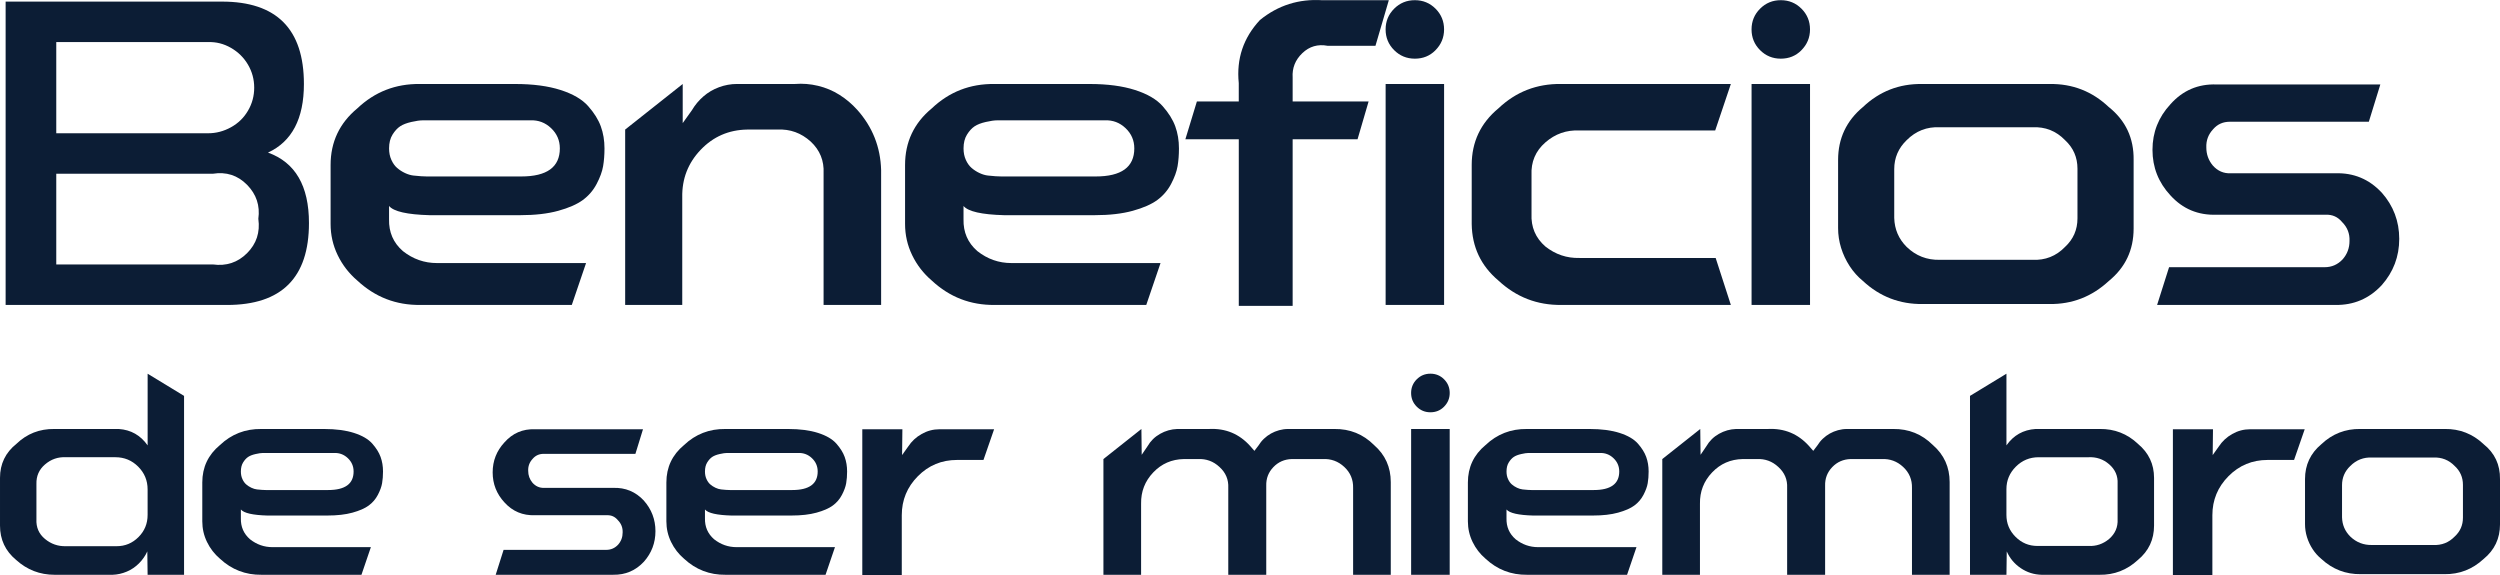<?xml version="1.0" encoding="UTF-8"?>
<svg id="Layer_1" data-name="Layer 1" xmlns="http://www.w3.org/2000/svg" viewBox="0 0 1310.74 301.51">
  <defs>
    <style>
      .cls-1 {
        fill: #0c1d35;
      }
    </style>
  </defs>
  <g>
    <path class="cls-1" d="M140.51,80c14.32,5.15,21.48,17.46,21.48,36.93,0,28.64-14.32,42.96-42.96,42.96H2.95V.84h113.43c28.64,0,42.96,14.4,42.96,43.2,0,18.18-6.27,30.17-18.82,35.96ZM29.5,22.08v47.79h79.64c4.18,0,8.16-1.05,11.95-3.14,3.78-2.09,6.76-4.98,8.93-8.69,2.17-3.7,3.26-7.72,3.26-12.07s-1.09-8.36-3.26-12.07c-2.17-3.7-5.15-6.64-8.93-8.81-3.78-2.17-7.76-3.17-11.95-3.02H29.5ZM135.44,114.75c.97-6.91-1.01-12.87-5.91-17.86-4.91-4.98-10.9-6.92-17.98-5.79H29.5v47.54h82.06c7.08.97,13.07-1,17.98-5.91,4.91-4.91,6.88-10.9,5.91-17.98Z"/>
    <path class="cls-1" d="M225.22,112.82c-11.75-.32-18.82-1.93-21.24-4.83v7c-.16,6.76,2.25,12.31,7.24,16.65,5.31,4.19,11.26,6.28,17.86,6.28h78.19l-7.48,21.96h-79.4c-12.71.16-23.73-4.1-33.06-12.79-4.34-3.7-7.76-8.12-10.26-13.27-2.5-5.15-3.74-10.62-3.74-16.41v-30.89c0-12.07,4.67-21.96,14-29.69,9.17-8.69,20.11-12.95,32.82-12.79h49.96c9.33,0,17.26,1.05,23.77,3.14,6.52,2.09,11.34,4.91,14.48,8.45,3.14,3.54,5.35,7.08,6.64,10.62,1.29,3.54,1.93,7.4,1.93,11.58,0,3.38-.24,6.48-.72,9.29-.48,2.82-1.61,5.91-3.38,9.29-1.77,3.38-4.19,6.19-7.24,8.45-3.06,2.25-7.36,4.14-12.91,5.67-5.55,1.53-12.19,2.29-19.91,2.29h-47.54ZM278.08,63.1h-56.6c-1.37,0-3.3.28-5.79.84-2.5.57-4.47,1.33-5.91,2.29-1.45.97-2.78,2.41-3.98,4.34s-1.81,4.34-1.81,7.24c0,2.26.4,4.26,1.21,6.03.8,1.77,1.81,3.18,3.02,4.22,1.21,1.05,2.57,1.93,4.1,2.65,1.53.72,3.02,1.17,4.46,1.33,1.45.16,2.78.28,3.98.36,1.21.08,2.21.12,3.02.12h49.47c13.51,0,20.27-4.91,20.27-14.72,0-4.18-1.53-7.72-4.59-10.62-3.06-2.9-6.68-4.26-10.86-4.1Z"/>
    <path class="cls-1" d="M449.42,57.55c8.04,9.01,12.22,19.55,12.55,31.62v70.71h-30.17v-69.02c.32-6.6-1.93-12.15-6.76-16.65-4.99-4.5-10.78-6.6-17.38-6.28h-15.93c-9.65.16-17.78,3.7-24.38,10.62-6.6,6.92-9.82,15.21-9.65,24.86v56.47h-29.93v-91.95l30.17-23.89v20.51l4.83-6.76c1.61-2.73,3.62-5.15,6.03-7.24,2.41-2.09,5.15-3.7,8.21-4.83,3.05-1.12,6.19-1.69,9.41-1.69h30.41c4.02-.32,8.04,0,12.07.97,4.02.97,7.76,2.53,11.22,4.71,3.46,2.17,6.55,4.79,9.29,7.84Z"/>
    <path class="cls-1" d="M526.41,112.82c-11.75-.32-18.82-1.93-21.24-4.83v7c-.16,6.76,2.25,12.31,7.24,16.65,5.31,4.19,11.26,6.28,17.86,6.28h78.19l-7.48,21.96h-79.4c-12.71.16-23.73-4.1-33.06-12.79-4.34-3.7-7.76-8.12-10.26-13.27-2.5-5.15-3.74-10.62-3.74-16.41v-30.89c0-12.07,4.67-21.96,14-29.69,9.17-8.69,20.11-12.95,32.82-12.79h49.96c9.33,0,17.26,1.05,23.77,3.14,6.52,2.09,11.34,4.91,14.48,8.45,3.14,3.54,5.35,7.08,6.64,10.62,1.29,3.54,1.93,7.4,1.93,11.58,0,3.38-.24,6.48-.72,9.29-.48,2.82-1.61,5.91-3.38,9.29-1.77,3.38-4.19,6.19-7.24,8.45-3.06,2.25-7.36,4.14-12.91,5.67-5.55,1.53-12.19,2.29-19.91,2.29h-47.54ZM579.27,63.1h-56.6c-1.37,0-3.3.28-5.79.84-2.5.57-4.47,1.33-5.91,2.29-1.45.97-2.78,2.41-3.98,4.34s-1.81,4.34-1.81,7.24c0,2.26.4,4.26,1.21,6.03.8,1.77,1.81,3.18,3.02,4.22,1.21,1.05,2.57,1.93,4.1,2.65,1.53.72,3.02,1.17,4.46,1.33,1.45.16,2.78.28,3.98.36,1.21.08,2.21.12,3.02.12h49.47c13.51,0,20.27-4.91,20.27-14.72,0-4.18-1.53-7.72-4.59-10.62-3.06-2.9-6.68-4.26-10.86-4.1Z"/>
    <path class="cls-1" d="M696.07,24.01c-5.15-.97-9.57.32-13.27,3.86-3.7,3.54-5.39,7.81-5.07,12.79v12.55h39.82l-5.79,19.79h-34.03v87.37h-28.24v-87.37h-28l6.03-19.79h21.96v-9.65c-1.29-12.71,2.41-23.73,11.1-33.06,9.49-7.72,20.43-11.18,32.82-10.38h34.75l-7,23.89h-25.1Z"/>
    <path class="cls-1" d="M752.54,26.42c-2.9,2.9-6.48,4.34-10.74,4.34s-7.89-1.49-10.86-4.47c-2.98-2.98-4.47-6.6-4.47-10.86s1.49-7.88,4.47-10.86c2.97-2.98,6.59-4.47,10.86-4.47s7.88,1.49,10.86,4.47c2.97,2.98,4.46,6.6,4.46,10.86s-1.53,7.93-4.59,10.98ZM757.13,159.88h-30.65V44.04h30.65v115.84Z"/>
    <path class="cls-1" d="M828.08,135.26h71.44l7.96,24.62h-88.81c-12.71.16-23.73-4.1-33.06-12.79-9.17-7.72-13.84-17.62-14-29.69v-30.89c0-12.07,4.67-21.96,14-29.69,9.17-8.69,20.11-12.95,32.82-12.79h89.05l-8.21,24.38h-71.2c-6.76-.32-12.71,1.77-17.86,6.28-5.15,4.51-7.56,10.22-7.24,17.13v20.27c-.32,6.92,2.09,12.63,7.24,17.13,5.31,4.19,11.26,6.2,17.86,6.03Z"/>
    <path class="cls-1" d="M944.4,26.42c-2.9,2.9-6.48,4.34-10.74,4.34s-7.89-1.49-10.86-4.47c-2.98-2.98-4.47-6.6-4.47-10.86s1.49-7.88,4.47-10.86c2.97-2.98,6.59-4.47,10.86-4.47s7.88,1.49,10.86,4.47c2.97,2.98,4.46,6.6,4.46,10.86s-1.53,7.93-4.59,10.98ZM948.99,159.88h-30.65V44.04h30.65v115.84Z"/>
    <path class="cls-1" d="M1105.62,56.11c8.85,7.08,13.19,16.33,13.03,27.75v35.96c0,11.26-4.34,20.44-13.03,27.51-8.85,8.21-19.23,12.23-31.13,12.07h-66.37c-12.07.16-22.53-3.86-31.37-12.07-2.74-2.25-5.07-4.86-7-7.84-1.93-2.97-3.42-6.15-4.47-9.53-1.05-3.38-1.57-6.84-1.57-10.38v-35.72c0-11.26,4.34-20.51,13.03-27.75,8.69-8.21,18.98-12.22,30.89-12.07h67.09c11.91-.16,22.2,3.86,30.89,12.07ZM1089.21,114.51v-26.07c0-5.95-2.17-10.94-6.52-14.96-4.67-4.83-10.38-7.08-17.14-6.76h-48.51c-6.76-.32-12.55,1.93-17.38,6.76-4.34,4.19-6.52,9.25-6.52,15.2v25.58c.16,5.95,2.33,11.02,6.52,15.2,4.83,4.67,10.62,6.92,17.38,6.76h48.51c6.76.32,12.47-1.93,17.14-6.76,4.34-4.02,6.52-9.01,6.52-14.96Z"/>
    <path class="cls-1" d="M1248.74,100.99c6.11,6.92,9.17,15,9.17,24.25s-3.06,17.34-9.17,24.26c-6.6,7.08-14.73,10.54-24.38,10.38h-93.4l6.28-19.79h81.57c3.7,0,6.83-1.36,9.41-4.1,2.41-2.73,3.62-5.95,3.62-9.65.16-3.86-1.13-7.16-3.87-9.9-2.25-2.73-5.15-4.02-8.69-3.86h-57.2c-9.65.32-17.7-3.05-24.13-10.14-6.28-6.76-9.41-14.72-9.41-23.89s3.14-17.13,9.41-23.89c6.43-7.24,14.48-10.7,24.13-10.38h85.92l-6.03,19.55h-72.89c-3.54,0-6.44,1.29-8.69,3.86-2.57,2.74-3.78,5.95-3.62,9.65,0,3.54,1.12,6.68,3.38,9.41,2.57,2.9,5.71,4.26,9.41,4.1h54.78c9.65-.32,17.78,3.06,24.38,10.14Z"/>
  </g>
  <g>
    <path class="cls-1" d="M77.39,195.93l19.11,11.63v93.8h-19.11l-.16-12.26c-1.06,2.34-2.52,4.43-4.38,6.29s-3.98,3.29-6.37,4.3c-2.39,1.01-4.86,1.57-7.4,1.67h-30.42c-7.75,0-14.49-2.6-20.22-7.8-5.63-4.67-8.44-10.67-8.44-18v-25c0-7.33,2.87-13.27,8.6-17.84,5.52-5.31,12.15-7.91,19.91-7.8h33.76c6.37.43,11.41,3.29,15.13,8.6v-37.58ZM77.39,269.98v-13.38c0-4.67-1.65-8.65-4.94-11.94-3.29-3.29-7.27-4.94-11.94-4.94h-25.96c-4.14-.21-7.8,1.06-10.99,3.82-3.08,2.65-4.57,6.05-4.46,10.19v18.47c-.21,4.25,1.27,7.7,4.46,10.35,3.18,2.65,6.85,3.93,10.99,3.82h26.59c4.46,0,8.28-1.59,11.47-4.78s4.78-7.06,4.78-11.63Z"/>
    <path class="cls-1" d="M140.3,270.3c-7.75-.21-12.42-1.27-14.01-3.18v4.62c-.11,4.46,1.49,8.12,4.78,10.99,3.5,2.76,7.43,4.14,11.78,4.14h51.6l-4.94,14.49h-52.39c-8.39.1-15.66-2.71-21.82-8.44-2.87-2.44-5.12-5.36-6.77-8.76-1.65-3.4-2.47-7.01-2.47-10.83v-20.38c0-7.96,3.08-14.49,9.24-19.59,6.05-5.73,13.27-8.54,21.66-8.44h32.96c6.16,0,11.39.69,15.69,2.07,4.3,1.38,7.48,3.24,9.55,5.57,2.07,2.34,3.53,4.67,4.38,7.01.85,2.34,1.27,4.88,1.27,7.64,0,2.23-.16,4.28-.48,6.13-.32,1.86-1.06,3.9-2.23,6.13-1.17,2.23-2.76,4.09-4.78,5.57-2.02,1.49-4.86,2.73-8.52,3.74-3.66,1.01-8.04,1.51-13.14,1.51h-31.37ZM175.17,237.49h-37.34c-.9,0-2.18.19-3.82.56-1.65.37-2.95.88-3.9,1.51-.96.64-1.83,1.59-2.63,2.87s-1.19,2.87-1.19,4.78c0,1.49.26,2.81.8,3.98.53,1.17,1.19,2.1,1.99,2.79.8.69,1.7,1.27,2.71,1.75,1.01.48,1.99.77,2.95.88.96.11,1.83.19,2.63.24.8.06,1.46.08,1.99.08h32.65c8.92,0,13.38-3.24,13.38-9.71,0-2.76-1.01-5.1-3.03-7.01-2.02-1.91-4.41-2.81-7.17-2.71Z"/>
    <path class="cls-1" d="M337.6,262.5c4.03,4.57,6.05,9.9,6.05,16s-2.02,11.44-6.05,16c-4.35,4.67-9.71,6.95-16.08,6.85h-61.63l4.14-13.06h53.82c2.44,0,4.51-.9,6.21-2.71,1.59-1.8,2.39-3.93,2.39-6.37.1-2.55-.74-4.72-2.55-6.53-1.49-1.8-3.4-2.65-5.73-2.55h-37.74c-6.37.21-11.68-2.02-15.92-6.69-4.14-4.46-6.21-9.71-6.21-15.77s2.07-11.31,6.21-15.77c4.24-4.78,9.55-7.06,15.92-6.85h56.69l-3.98,12.9h-48.09c-2.34,0-4.25.85-5.73,2.55-1.7,1.81-2.5,3.93-2.39,6.37,0,2.34.74,4.41,2.23,6.21,1.7,1.91,3.77,2.81,6.21,2.71h36.15c6.37-.21,11.73,2.02,16.08,6.69Z"/>
    <path class="cls-1" d="M383.62,270.3c-7.75-.21-12.42-1.27-14.01-3.18v4.62c-.11,4.46,1.49,8.12,4.78,10.99,3.5,2.76,7.43,4.14,11.78,4.14h51.6l-4.94,14.49h-52.39c-8.39.1-15.66-2.71-21.82-8.44-2.87-2.44-5.12-5.36-6.77-8.76-1.65-3.4-2.47-7.01-2.47-10.83v-20.38c0-7.96,3.08-14.49,9.24-19.59,6.05-5.73,13.27-8.54,21.66-8.44h32.96c6.16,0,11.39.69,15.69,2.07,4.3,1.38,7.48,3.24,9.55,5.57,2.07,2.34,3.53,4.67,4.38,7.01.85,2.34,1.27,4.88,1.27,7.64,0,2.23-.16,4.28-.48,6.13-.32,1.86-1.06,3.9-2.23,6.13-1.17,2.23-2.76,4.09-4.78,5.57-2.02,1.49-4.86,2.73-8.52,3.74-3.66,1.01-8.04,1.51-13.14,1.51h-31.37ZM418.49,237.49h-37.34c-.9,0-2.18.19-3.82.56-1.65.37-2.95.88-3.9,1.51-.96.64-1.83,1.59-2.63,2.87s-1.19,2.87-1.19,4.78c0,1.49.26,2.81.8,3.98.53,1.17,1.19,2.1,1.99,2.79.8.69,1.7,1.27,2.71,1.75,1.01.48,1.99.77,2.95.88.96.11,1.83.19,2.63.24.8.06,1.46.08,1.99.08h32.65c8.92,0,13.38-3.24,13.38-9.71,0-2.76-1.01-5.1-3.03-7.01-2.02-1.91-4.41-2.81-7.17-2.71Z"/>
    <path class="cls-1" d="M492.54,225.07h28.66l-5.57,16.08h-13.85c-8.07,0-14.92,2.84-20.54,8.52-5.63,5.68-8.44,12.5-8.44,20.46v31.37h-20.7v-76.44h21.02l-.16,13.54,3.18-4.46c1.8-2.76,4.16-4.96,7.09-6.61,2.92-1.64,6.02-2.47,9.32-2.47Z"/>
    <path class="cls-1" d="M720.42,233.35c5.84,5.1,8.76,11.57,8.76,19.43v48.57h-19.75v-45.54c.1-4.35-1.43-8.01-4.62-10.99-3.18-2.97-6.95-4.35-11.31-4.14h-16.24c-3.82.11-7.03,1.51-9.63,4.22-2.6,2.71-3.85,5.97-3.74,9.79v46.66h-19.91v-45.54c.21-4.35-1.33-8.01-4.62-10.99-3.18-2.97-6.95-4.35-11.31-4.14h-7.33c-6.37.11-11.73,2.44-16.08,7.01-4.35,4.57-6.48,10.03-6.37,16.4v37.26h-19.75v-60.67l19.91-15.77.16,13.54,3.03-4.46c1.59-2.76,3.79-4.94,6.61-6.53,2.81-1.59,5.81-2.44,9-2.55h16.72c8.6-.42,15.77,2.55,21.5,8.92l2.23,2.55,2.07-2.71c.85-1.38,1.83-2.6,2.95-3.66,1.11-1.06,2.33-1.96,3.66-2.71,1.33-.74,2.76-1.33,4.3-1.75,1.54-.42,3.1-.64,4.7-.64h24.21c8.17-.1,15.13,2.71,20.86,8.44Z"/>
    <path class="cls-1" d="M757.05,213.29c-1.91,1.91-4.27,2.87-7.09,2.87s-5.2-.98-7.17-2.95c-1.97-1.96-2.95-4.35-2.95-7.17s.98-5.2,2.95-7.17c1.96-1.96,4.35-2.95,7.17-2.95s5.2.98,7.17,2.95c1.96,1.97,2.95,4.35,2.95,7.17s-1.01,5.23-3.03,7.25ZM760.07,301.35h-20.22v-76.44h20.22v76.44Z"/>
    <path class="cls-1" d="M803.86,270.3c-7.75-.21-12.42-1.27-14.01-3.18v4.62c-.11,4.46,1.48,8.12,4.78,10.99,3.5,2.76,7.43,4.14,11.78,4.14h51.59l-4.94,14.49h-52.39c-8.39.1-15.66-2.71-21.82-8.44-2.87-2.44-5.12-5.36-6.77-8.76-1.65-3.4-2.47-7.01-2.47-10.83v-20.38c0-7.96,3.08-14.49,9.24-19.59,6.05-5.73,13.27-8.54,21.66-8.44h32.97c6.16,0,11.38.69,15.69,2.07,4.3,1.38,7.48,3.24,9.55,5.57,2.07,2.34,3.53,4.67,4.38,7.01.85,2.34,1.27,4.88,1.27,7.64,0,2.23-.16,4.28-.48,6.13-.32,1.86-1.06,3.9-2.23,6.13-1.17,2.23-2.76,4.09-4.78,5.57-2.02,1.49-4.86,2.73-8.52,3.74-3.66,1.01-8.04,1.51-13.14,1.51h-31.37ZM838.74,237.49h-37.34c-.91,0-2.18.19-3.82.56-1.65.37-2.95.88-3.9,1.51-.96.64-1.83,1.59-2.63,2.87s-1.19,2.87-1.19,4.78c0,1.49.26,2.81.8,3.98.53,1.17,1.19,2.1,1.99,2.79.8.69,1.7,1.27,2.71,1.75,1.01.48,1.99.77,2.95.88.96.11,1.83.19,2.63.24.8.06,1.46.08,1.99.08h32.65c8.92,0,13.38-3.24,13.38-9.71,0-2.76-1.01-5.1-3.03-7.01-2.02-1.91-4.41-2.81-7.17-2.71Z"/>
    <path class="cls-1" d="M1013.43,233.35c5.84,5.1,8.76,11.57,8.76,19.43v48.57h-19.75v-45.54c.1-4.35-1.43-8.01-4.62-10.99-3.18-2.97-6.95-4.35-11.31-4.14h-16.24c-3.82.11-7.03,1.51-9.63,4.22-2.6,2.71-3.85,5.97-3.74,9.79v46.66h-19.91v-45.54c.21-4.35-1.33-8.01-4.62-10.99-3.18-2.97-6.95-4.35-11.31-4.14h-7.33c-6.37.11-11.73,2.44-16.08,7.01-4.35,4.57-6.48,10.03-6.37,16.4v37.26h-19.75v-60.67l19.91-15.77.16,13.54,3.02-4.46c1.59-2.76,3.79-4.94,6.61-6.53,2.81-1.59,5.81-2.44,9-2.55h16.72c8.6-.42,15.76,2.55,21.5,8.92l2.23,2.55,2.07-2.71c.85-1.38,1.83-2.6,2.95-3.66,1.12-1.06,2.33-1.96,3.66-2.71,1.33-.74,2.76-1.33,4.3-1.75,1.54-.42,3.11-.64,4.7-.64h24.2c8.17-.1,15.13,2.71,20.86,8.44Z"/>
    <path class="cls-1" d="M1120.92,232.72c5.62,4.67,8.44,10.62,8.44,17.84v25c0,7.33-2.81,13.32-8.44,18-5.73,5.31-12.48,7.91-20.22,7.8h-30.26c-4.04-.1-7.7-1.27-10.99-3.5-3.29-2.23-5.73-5.15-7.32-8.76l-.16,12.26h-19.11v-93.8l19.11-11.63v37.58c3.72-5.31,8.81-8.17,15.29-8.6h33.6c7.75-.1,14.44,2.5,20.07,7.8ZM1110.25,272.21v-18.63c.21-4.03-1.27-7.43-4.46-10.19-3.08-2.65-6.69-3.87-10.83-3.66h-26.12c-4.67,0-8.65,1.65-11.94,4.94s-4.94,7.22-4.94,11.78v13.54c0,4.46,1.59,8.28,4.78,11.47s7.01,4.78,11.47,4.78h26.75c4.03.21,7.65-1.01,10.83-3.66,3.18-2.76,4.67-6.21,4.46-10.35Z"/>
    <path class="cls-1" d="M1179.68,225.07h28.66l-5.57,16.08h-13.85c-8.07,0-14.92,2.84-20.54,8.52-5.63,5.68-8.44,12.5-8.44,20.46v31.37h-20.7v-76.44h21.02l-.16,13.54,3.18-4.46c1.8-2.76,4.16-4.96,7.09-6.61,2.92-1.64,6.02-2.47,9.32-2.47Z"/>
    <path class="cls-1" d="M1302.14,232.88c5.84,4.67,8.7,10.78,8.6,18.31v23.73c0,7.43-2.87,13.48-8.6,18.15-5.84,5.41-12.69,8.07-20.54,7.96h-43.79c-7.96.11-14.86-2.55-20.7-7.96-1.81-1.49-3.34-3.21-4.62-5.18-1.28-1.96-2.26-4.06-2.95-6.29-.69-2.23-1.03-4.51-1.03-6.85v-23.57c0-7.43,2.87-13.54,8.6-18.31,5.73-5.41,12.53-8.07,20.38-7.96h44.27c7.85-.1,14.65,2.55,20.38,7.96ZM1291.31,271.41v-17.2c0-3.93-1.43-7.22-4.3-9.87-3.08-3.18-6.85-4.67-11.31-4.46h-32.01c-4.46-.21-8.28,1.27-11.47,4.46-2.87,2.76-4.3,6.11-4.3,10.03v16.88c.11,3.93,1.54,7.27,4.3,10.03,3.18,3.08,7.01,4.57,11.47,4.46h32.01c4.46.21,8.23-1.27,11.31-4.46,2.87-2.65,4.3-5.94,4.3-9.87Z"/>
  </g>
</svg>